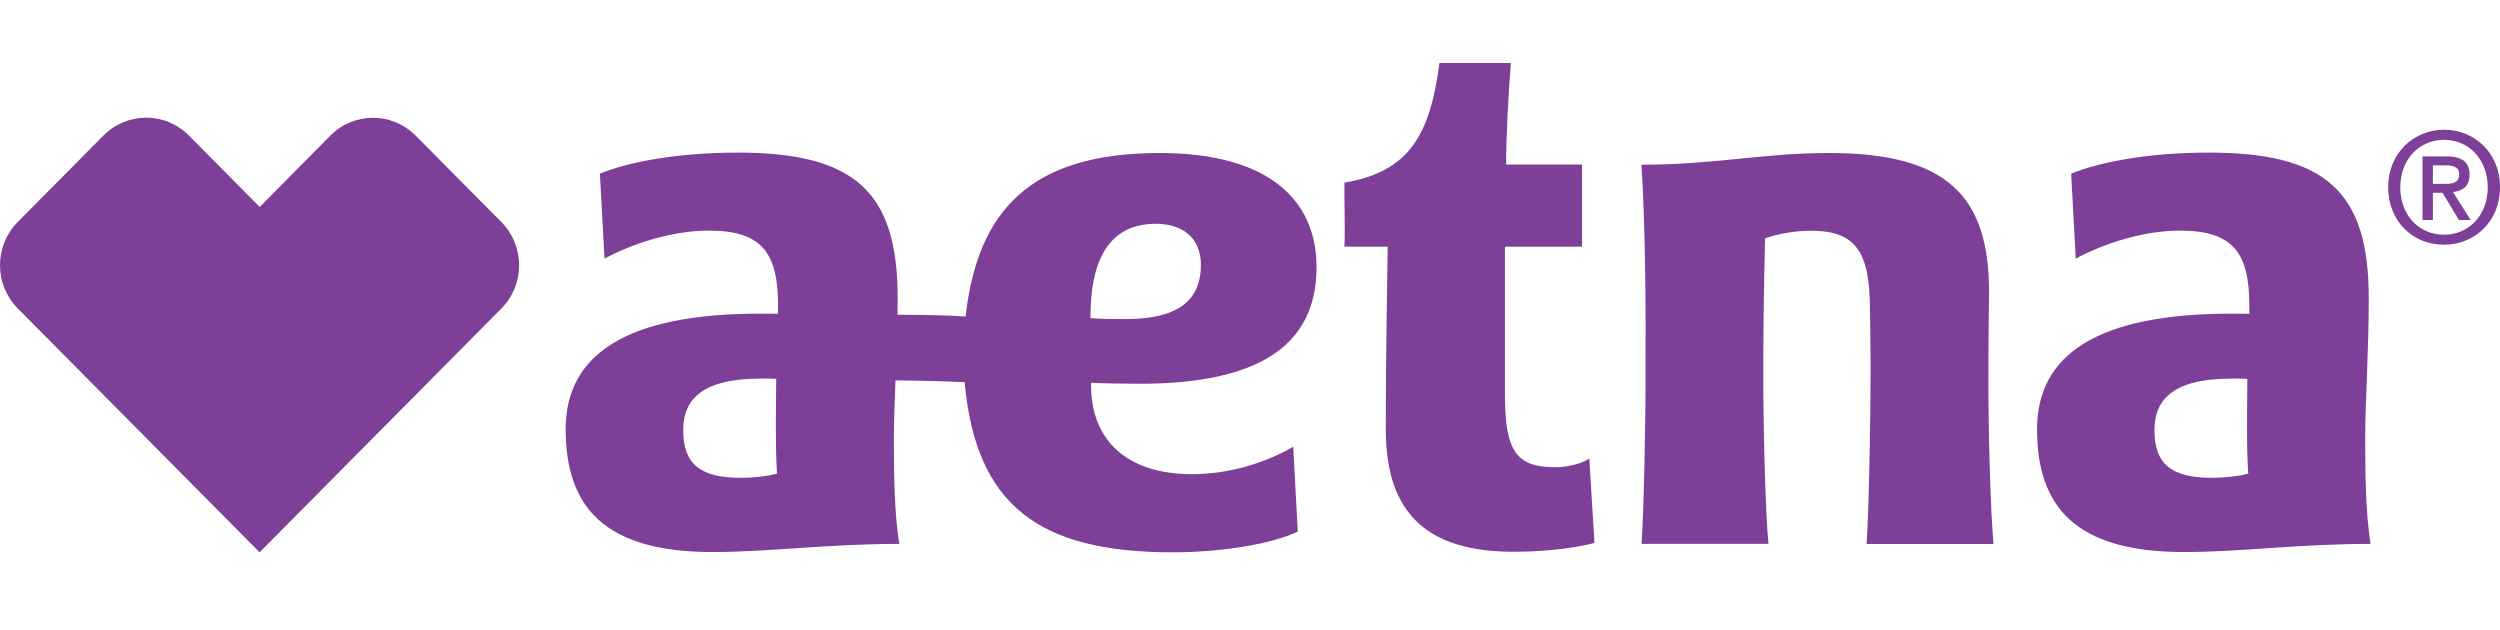 <svg width="119" height="30" viewBox="0 0 119 30" fill="none" xmlns="http://www.w3.org/2000/svg">
<g clip-path="url(#clip0_93_85)">
<path d="M54.25 18.268C59.812 18.268 62.667 16.508 62.667 12.723C62.667 9.456 60.312 7.283 55.199 7.283C49.002 7.283 46.526 10.071 45.961 15.065C45.056 15.007 44.069 14.988 42.721 14.981C42.721 14.71 42.728 14.438 42.728 14.16C42.728 9.094 40.649 7.263 35.106 7.263C32.399 7.263 30.012 7.671 28.556 8.266L28.774 12.309C30.044 11.63 31.937 10.977 33.733 10.977C36.267 10.977 37.037 12.031 37.037 14.561L37.031 14.936C36.858 14.93 36.408 14.93 36.165 14.93C29.852 14.93 26.926 16.857 26.926 20.428C26.926 24.11 28.742 26.277 33.919 26.277C36.646 26.277 39.34 25.889 42.811 25.889C42.554 24.414 42.548 22.292 42.548 20.836C42.548 20.066 42.587 19.148 42.625 18.106C44.107 18.119 45.198 18.158 45.916 18.19C46.455 24.103 49.496 26.29 55.828 26.29C58.17 26.29 60.537 25.889 61.775 25.306L61.557 21.263C60.325 21.981 58.612 22.57 56.733 22.57C53.621 22.57 51.934 20.933 51.934 18.345V18.222C52.492 18.248 53.602 18.268 54.25 18.268ZM35.267 22.744C33.342 22.744 32.521 22.098 32.521 20.474C32.521 18.908 33.566 18.022 36.197 18.022C36.441 18.022 36.736 18.015 36.947 18.035C36.934 19.549 36.902 21.315 36.986 22.544C36.53 22.667 35.857 22.744 35.267 22.744ZM51.908 15.143V15.052C51.908 12.516 52.704 10.653 55.013 10.653C56.322 10.653 57.162 11.345 57.162 12.601C57.162 14.367 55.995 15.188 53.57 15.188C52.986 15.188 52.364 15.182 51.908 15.143ZM74.041 22.24C72.181 22.24 71.636 21.496 71.636 18.772V11.74H75.305V7.833H71.693C71.693 6.448 71.802 4.404 71.918 3H68.518C68.069 6.416 67.087 8.175 63.995 8.693C63.982 9.612 64.033 10.867 63.995 11.74H66.054C66.022 13.681 65.964 17.226 65.964 20.454C65.964 24.575 68.082 26.264 72.059 26.264C73.996 26.264 75.421 25.979 75.895 25.843L75.652 21.826C75.305 22.065 74.619 22.24 74.041 22.24ZM112.752 14.16C112.752 9.094 110.674 7.263 105.137 7.263C102.423 7.263 100.043 7.671 98.587 8.266L98.805 12.309C100.075 11.63 101.961 10.977 103.764 10.977C106.298 10.977 107.068 12.031 107.068 14.561V14.936C106.888 14.93 106.446 14.93 106.202 14.93C99.883 14.93 96.964 16.857 96.964 20.428C96.964 24.11 98.779 26.277 103.957 26.277C106.683 26.277 109.378 25.889 112.842 25.889C112.592 24.414 112.585 22.292 112.585 20.836C112.579 19.186 112.752 16.87 112.752 14.16ZM105.297 22.744C103.366 22.744 102.552 22.098 102.552 20.474C102.552 18.908 103.597 18.022 106.228 18.022C106.465 18.022 106.76 18.015 106.972 18.035C106.965 19.549 106.927 21.315 107.017 22.544C106.561 22.667 105.881 22.744 105.297 22.744ZM94.648 17.465C94.648 15.939 94.68 13.907 94.68 13.907C94.68 9.334 92.691 7.283 87.065 7.283C83.908 7.283 81.656 7.839 78.135 7.839C78.333 11.048 78.34 15.014 78.327 17.472C78.34 19.969 78.243 24.446 78.135 25.889H84.178C84.037 24.439 83.921 20.28 83.934 17.472C83.934 15.874 83.953 13.94 84.017 11.345C84.621 11.138 85.384 10.983 86.212 10.983C88.329 10.983 89.009 11.986 89.009 14.735C89.009 14.735 89.041 16.463 89.041 17.478C89.041 19.976 88.957 24.452 88.848 25.895H94.892C94.75 24.433 94.629 20.273 94.648 17.465ZM19.792 6.461C19.228 5.892 18.49 5.607 17.759 5.607C17.021 5.607 16.277 5.892 15.712 6.468L12.363 9.851L9.008 6.468C8.437 5.885 7.699 5.601 6.962 5.601C6.224 5.601 5.486 5.885 4.921 6.455L0.841 10.569C-0.281 11.701 -0.281 13.545 0.848 14.684L12.357 26.29L23.866 14.684C24.995 13.552 24.989 11.708 23.866 10.569L19.792 6.461ZM117.551 8.318C117.551 7.703 117.179 7.444 116.454 7.444H115.312V10.472H115.806V9.178H116.268L117.044 10.472H117.602L116.762 9.139C117.217 9.094 117.551 8.868 117.551 8.318ZM115.806 8.758V7.871H116.403C116.698 7.871 117.057 7.917 117.057 8.279C117.057 8.719 116.73 8.751 116.364 8.751H115.806V8.758ZM116.345 6.176C114.908 6.176 113.676 7.27 113.676 8.913C113.676 10.472 114.786 11.649 116.345 11.649C117.769 11.649 119.001 10.563 119.001 8.913C119.001 7.263 117.769 6.176 116.345 6.176ZM116.345 11.171C115.055 11.171 114.253 10.155 114.253 8.913C114.253 7.58 115.164 6.655 116.345 6.655C117.506 6.655 118.417 7.587 118.417 8.913C118.417 10.252 117.506 11.171 116.345 11.171Z" fill="#7D3F98"/>
</g>
<defs>
<clipPath id="clip0_93_85">
<rect width="119" height="30" fill="white"/>
</clipPath>
</defs>
</svg>
